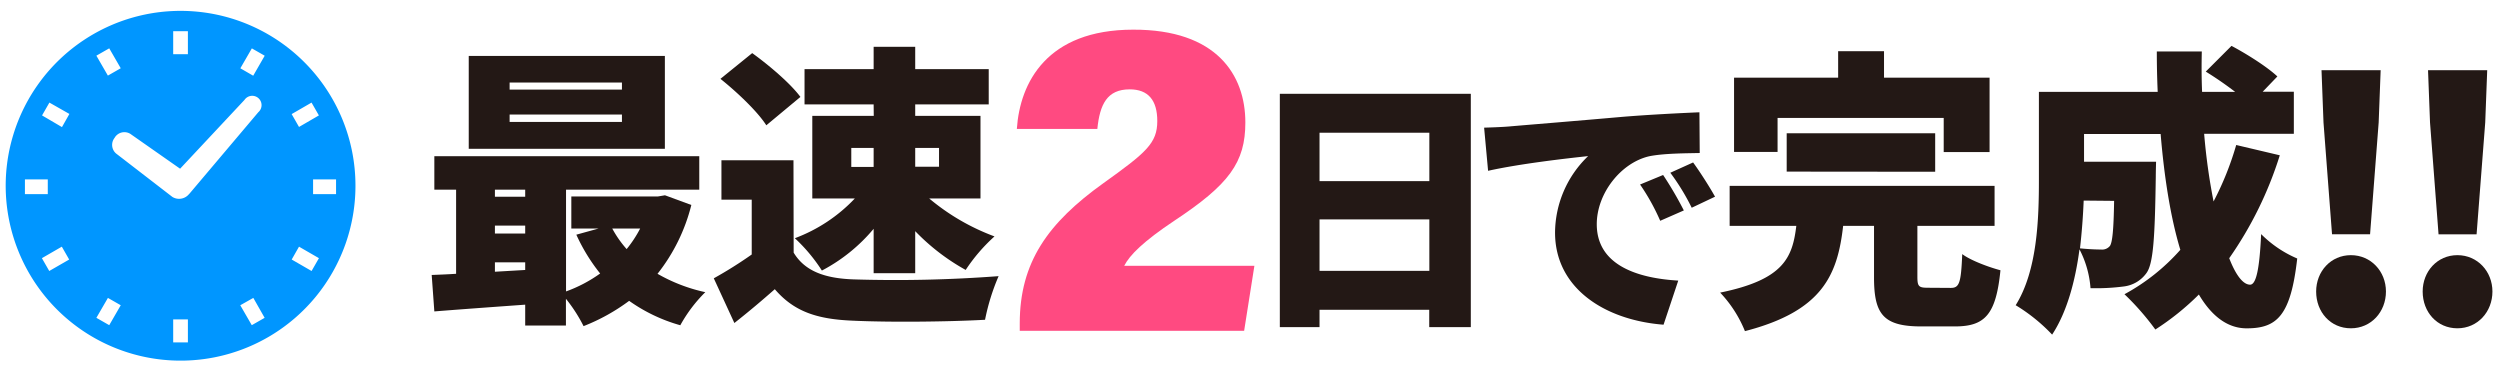 <svg id="レイヤー_2" data-name="レイヤー 2" xmlns="http://www.w3.org/2000/svg" viewBox="0 0 680.17 101.09"><defs><style>.cls-1{fill:#0096ff;}.cls-2{fill:#231815;}.cls-3{fill:#ff4a81;}</style></defs><path class="cls-1" d="M82.76,16.88A47.58,47.58,0,1,0,96.71,50.54,47.49,47.49,0,0,0,82.76,16.88Zm8.67,31.93v4H85.18v-4ZM81.35,34.54l-2-3.5,5.41-3.13,2,3.49Zm0,32.57,5.42,3.13-2,3.49-5.41-3.12ZM51.12,86.89v6.26h-4V86.89Zm-4-72.14V8.49h4v6.26Zm21.8,66.3L72,86.47l-3.5,2-3.13-5.42Zm-36.07,2-3.13,5.42-3.5-2,3.14-5.42Zm-6.63-67.9,3.5-2,3.13,5.42-3.5,2Zm5,22.27a3.08,3.08,0,0,1,4.24-1L49,45.9,66.52,27.18a2.54,2.54,0,1,1,3.76,3.35L51.54,52.7l-.11.1a3.49,3.49,0,0,1-4.24.94l-.09-.05a1.43,1.43,0,0,1-.21-.12l-15.3-11.8A3.09,3.09,0,0,1,31.23,37.44ZM65.39,18.58l3.13-5.42,3.5,2L68.89,20.6Zm-48.53,16L11.44,31.4l2-3.49L18.88,31ZM13,48.81v4H6.78v-4Zm3.82,18.3,2,3.5-5.42,3.12-2-3.49Z"/><path class="cls-2" d="M188.09,55.77a49.43,49.43,0,0,1-9.2,18.72,45.2,45.2,0,0,0,13,5,39.41,39.41,0,0,0-6.8,9,44.88,44.88,0,0,1-13.92-6.64,53.16,53.16,0,0,1-12.4,6.88,41.6,41.6,0,0,0-4.8-7.44v7.28H142.89V82.89c-8.88.64-17.76,1.28-24.72,1.84l-.72-9.92c2-.08,4.24-.16,6.64-.32V51.61h-5.92V42.49h72.08v9.12H154V79.29a38,38,0,0,0,9.28-4.88,49.75,49.75,0,0,1-6.48-10.56l6.08-1.68h-7.44V53.45H179l1.92-.32Zm-7.2-15.28H127.53V15.21h53.36ZM134.65,51.61v1.92h8.24V51.61Zm0,11.92h8.24V61.37h-8.24Zm8.24,9.92V71.37h-8.24v2.56Zm26.32-51H138.65v1.92h30.56Zm0,8.72H138.65v2h30.56Zm-2.64,31a29.44,29.44,0,0,0,3.92,5.6,32.2,32.2,0,0,0,3.68-5.6Z"/><path class="cls-2" d="M215.93,68.73c3,5,8.4,7,16.24,7.28a371.76,371.76,0,0,0,39.52-.88A58.53,58.53,0,0,0,268,87c-10.16.56-26.08.72-36.08.24-9.52-.4-15.84-2.4-21.12-8.56-3.28,2.88-6.64,5.76-11,9.2l-5.6-12.16a114.68,114.68,0,0,0,10.32-6.48V54.33h-8.24V43.61h19.6Zm-7.44-34.64c-2.32-3.68-7.92-9-12.48-12.64l8.64-7c4.56,3.28,10.4,8.24,13.12,11.92Zm29.2-5.68h-18.8v-9.6h18.8V12.73H249v6.08h20v9.6H249v3.12h17.76V54H252.81a60.16,60.16,0,0,0,17.76,10.32,47.28,47.28,0,0,0-7.84,9.12A58,58,0,0,1,249,62.89V74.33H237.69V62.25a46.42,46.42,0,0,1-14.08,11.36,45.27,45.27,0,0,0-7.36-8.8A43.19,43.19,0,0,0,232.57,54H221V31.53h16.72Zm-6.08,17h6.08V40.25h-6.08ZM249,40.25v5.12h6.48V40.25Z"/><path class="cls-2" d="M400.16,25.52V89H388.85V84.28H359V89h-10.8V25.52ZM359,36.11V49.28h29.88V36.11Zm29.88,37.58v-14H359v14Z"/><path class="cls-2" d="M411.1,34.36c6.69-.57,17.49-1.44,30.53-2.59,7.13-.58,15.55-1,20.73-1.22l.08,11.08c-3.68.08-9.72.08-13.68.87-7.71,1.73-14.33,10.08-14.33,18.5,0,10.52,9.86,14.62,22.17,15.34l-4,12c-15.91-1.23-29.52-9.87-29.52-25.06a29.07,29.07,0,0,1,9-20.81c-6.12.65-18.65,2.09-27.22,4l-1.08-11.74C406.63,34.65,409.73,34.51,411.1,34.36Zm47,22.9-6.41,2.81a58.07,58.07,0,0,0-5.48-9.87l6.27-2.59A97.39,97.39,0,0,1,458.12,57.26Zm8.49-3.74-6.33,3A60.39,60.39,0,0,0,454.44,47l6.2-2.8C462.51,46.75,465.17,50.92,466.61,53.52Z"/><path class="cls-2" d="M530.74,78.33c2.32,0,2.8-1.28,3.12-9.2,2.32,1.76,7.36,3.6,10.4,4.4-1.2,12-4.16,15.28-12.4,15.28h-9.12c-10.4,0-12.88-3.36-12.88-13.36v-14h-8.4c-1.52,13.44-5.68,23.2-26.72,28.64A33.45,33.45,0,0,0,468,79.61c17.28-3.52,19.68-9.52,20.72-18.16H470.58V50.57h72.08V61.45h-21V75.29c0,2.72.4,3,3,3Zm-47.12-37H471.78V21.13H500.1v-7.2h12.48v7.2H541.3V41.37H528.82V32.09h-45.2Zm2.48,5.36V36.25h40.4V46.73Z"/><path class="cls-2" d="M620.26,42.25a101.53,101.53,0,0,1-13.76,28c1.76,4.56,3.76,7.2,5.68,7.2,1.6,0,2.56-4,3-13.76A31,31,0,0,0,625,70.33c-1.76,15.6-5.52,19-13.76,19-5.28,0-9.6-3.44-13-9.2a71,71,0,0,1-11.84,9.52,71.47,71.47,0,0,0-8.4-9.6,55.69,55.69,0,0,0,15.2-12.08c-2.72-9-4.4-20-5.36-31.52H567V44h19.6s-.08,2.8-.08,4.08c-.24,16.32-.64,23.68-2.56,26.24a8.9,8.9,0,0,1-6,3.6,58.32,58.32,0,0,1-9.2.48,27.11,27.11,0,0,0-3-10.56c-1.12,8.48-3.36,17-7.44,23.2a47.33,47.33,0,0,0-9.92-8c5.92-9.44,6.32-23.6,6.32-34.08V25h32.32q-.24-5.52-.24-11h12.24c-.08,3.68-.08,7.36.08,11h9a95.68,95.68,0,0,0-8-5.52l7-7c4.08,2.16,9.68,5.68,12.48,8.32l-4,4.16h8.48V36.41h-24.4a164.7,164.7,0,0,0,2.56,18.4,82.09,82.09,0,0,0,6.16-15.36ZM566.9,54.57c-.16,4.08-.48,8.48-1,13,2.4.24,4.48.32,5.76.32a2.72,2.72,0,0,0,2.4-1c.64-1,1-4.24,1.12-12.24Z"/><path class="cls-2" d="M630.15,79.32c0-5.49,4-9.9,9.45-9.9s9.54,4.41,9.54,9.9-4,10-9.54,10S630.15,84.9,630.15,79.32Zm2-46-.54-14.22H647.7l-.54,14.22-2.34,30.42H634.47Z"/><path class="cls-2" d="M659.13,79.32c0-5.49,4-9.9,9.45-9.9s9.53,4.41,9.53,9.9-4,10-9.53,10S659.13,84.9,659.13,79.32Zm2-46-.54-14.22h16.1l-.54,14.22L673.8,63.75H663.45Z"/><path class="cls-3" d="M277.44,90V88c0-16.66,7.69-27.37,22.77-38.17,11.62-8.32,14.65-10.86,14.65-16.9,0-5.63-2.44-8.62-7.51-8.62-6.16,0-8.13,4.11-8.8,10.76h-21.9c.84-12.62,8.19-27,31.64-27C331,8,338.82,20.39,338.82,33.32c0,10.9-4.44,16.88-19.29,26.71-8.4,5.6-12.19,9.36-13.67,12.29h35.42L338.49,90Z"/></svg>